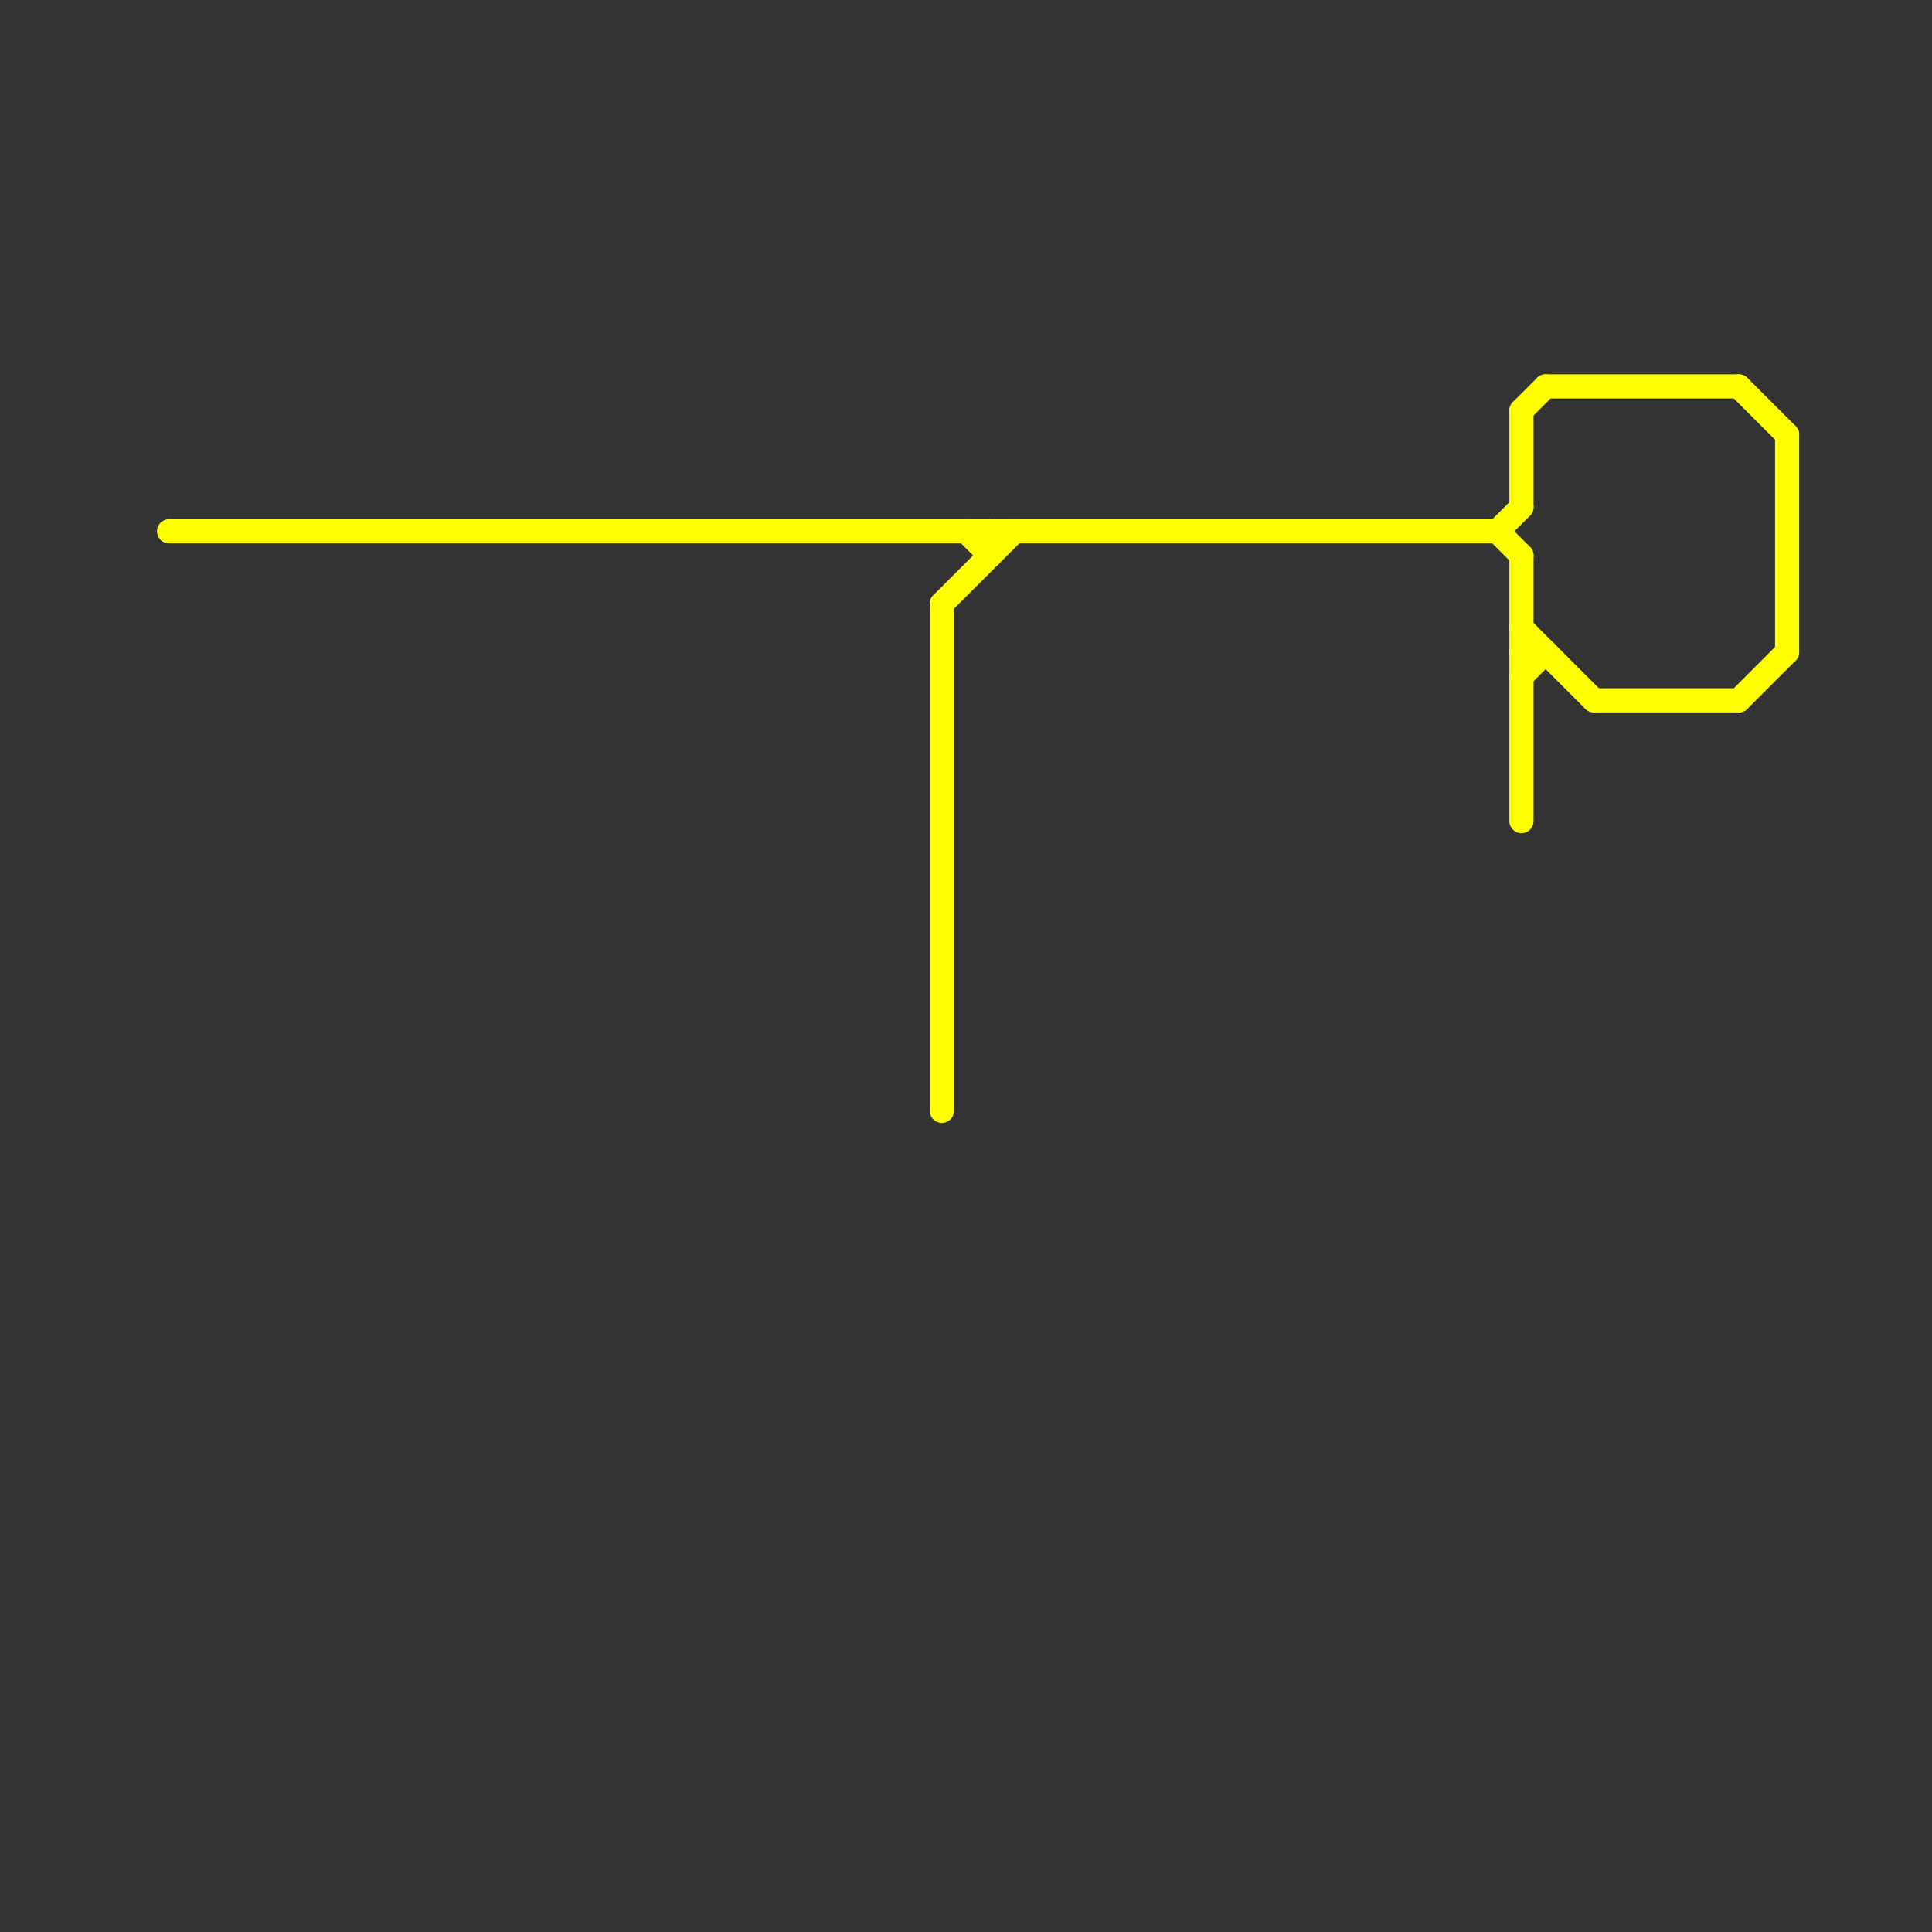 
<svg version="1.1" xmlns="http://www.w3.org/2000/svg" viewBox="0 0 80 80">
<rect x="0" y="0" width="80" height="80" fill="#333333" stroke="none"/>
<style>text { font: 1px Helvetica; font-weight: 600; white-space: pre; dominant-baseline: central; } line { stroke-width: 1; fill: none; stroke-linecap: round; stroke-linejoin: round; } .c0 { stroke: #ffff00 }</style><defs><g id="wm-xf"><circle r="1.2" fill="#000"/><circle r="0.9" fill="#fff"/><circle r="0.6" fill="#000"/><circle r="0.3" fill="#fff"/></g><g id="wm"><circle r="0.6" fill="#000"/><circle r="0.3" fill="#fff"/></g></defs><line class="c0" x1="63" y1="26" x2="66" y2="29"/><line class="c0" x1="39" y1="25" x2="42" y2="22"/><line class="c0" x1="72" y1="16" x2="74" y2="18"/><line class="c0" x1="63" y1="27" x2="64" y2="27"/><line class="c0" x1="63" y1="17" x2="64" y2="16"/><line class="c0" x1="66" y1="29" x2="72" y2="29"/><line class="c0" x1="74" y1="18" x2="74" y2="27"/><line class="c0" x1="72" y1="29" x2="74" y2="27"/><line class="c0" x1="63" y1="28" x2="64" y2="27"/><line class="c0" x1="63" y1="23" x2="63" y2="34"/><line class="c0" x1="62" y1="22" x2="63" y2="21"/><line class="c0" x1="64" y1="16" x2="72" y2="16"/><line class="c0" x1="7" y1="22" x2="62" y2="22"/><line class="c0" x1="62" y1="22" x2="63" y2="23"/><line class="c0" x1="63" y1="17" x2="63" y2="21"/><line class="c0" x1="41" y1="22" x2="41" y2="23"/><line class="c0" x1="40" y1="22" x2="41" y2="23"/><line class="c0" x1="39" y1="25" x2="39" y2="46"/>
</svg>
